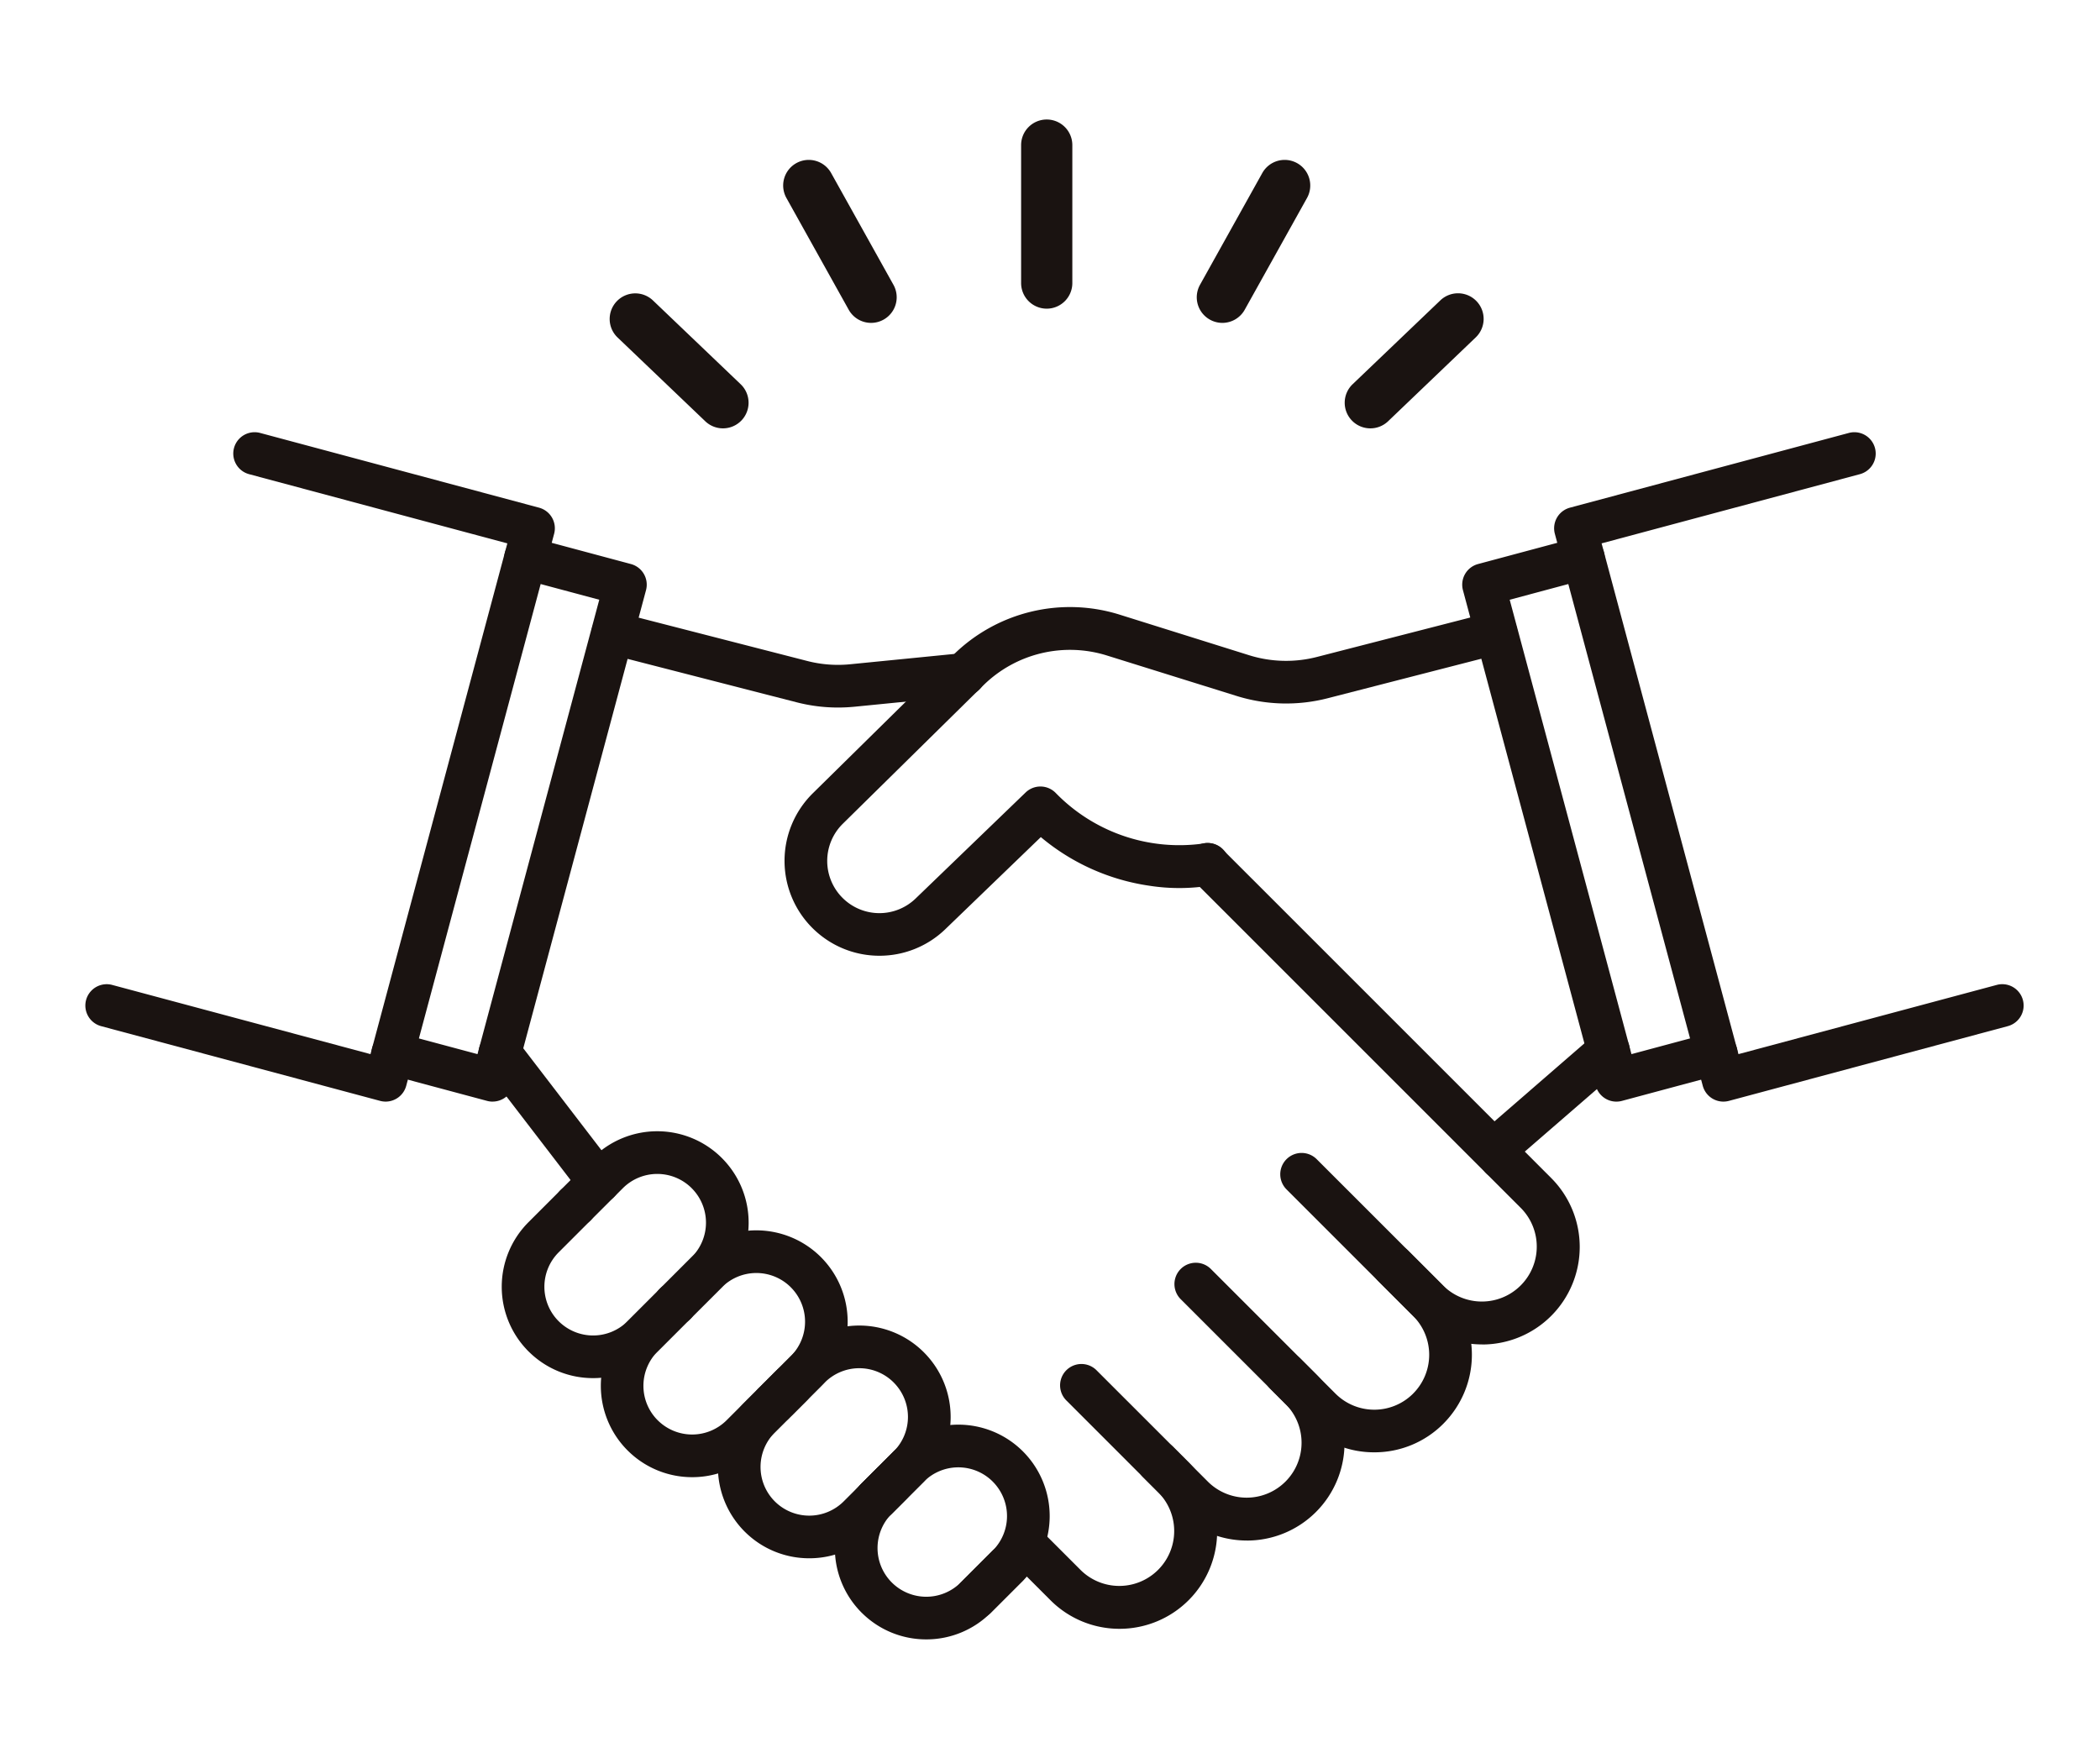 <svg xmlns="http://www.w3.org/2000/svg" xmlns:xlink="http://www.w3.org/1999/xlink" width="123" height="103" viewBox="0 0 123 103"><defs><clipPath id="a"><rect width="113.526" height="89.031" transform="translate(0 0)" fill="none"/></clipPath></defs><g transform="translate(-198 408)"><g transform="translate(203 -401)"><g clip-path="url(#a)"><path d="M46.508,48.983a5.538,5.538,0,0,1-3.81-1.515l-.011-.01a5.556,5.556,0,0,1-.078-7.993l8.225-8.1a9.733,9.733,0,0,1,9.76-2.357l7.568,2.372a7.254,7.254,0,0,0,3.976.1l10.2-2.623a1.25,1.25,0,0,1,.622,2.421l-10.2,2.623a9.752,9.752,0,0,1-5.346-.14L59.846,31.4a7.238,7.238,0,0,0-7.258,1.753l-8.225,8.1a3.056,3.056,0,0,0,.047,4.4l.01.009a3.053,3.053,0,0,0,4.21-.032l6.442-6.21a1.25,1.25,0,0,1,1.751.016,10.1,10.1,0,0,0,8.636,2.976,1.25,1.25,0,1,1,.519,2.445,11.359,11.359,0,0,1-3.66.025,12.721,12.721,0,0,1-6.355-2.849l-5.6,5.4A5.544,5.544,0,0,1,46.508,48.983Z" fill="#1a1311"/><path d="M89.674,57.528a1.25,1.25,0,0,1-1.207-.926L80.687,27.57a1.25,1.25,0,0,1,.884-1.531l5.847-1.567a1.25,1.25,0,0,1,.647,2.415l-4.64,1.243,7.132,26.616L95.2,53.5a1.25,1.25,0,1,1,.647,2.415L90,57.485A1.25,1.25,0,0,1,89.674,57.528Z" fill="#1a1311"/><path d="M95.94,57.527a1.25,1.25,0,0,1-1.207-.927L86.07,24.268a1.25,1.25,0,0,1,.884-1.531l16.335-4.377a1.25,1.25,0,0,1,.647,2.415L88.808,24.828l8.016,29.918,15.129-4.054a1.25,1.25,0,0,1,.647,2.415L96.264,57.485A1.25,1.25,0,0,1,95.94,57.527Z" fill="#1a1311"/><path d="M23.852,57.528a1.25,1.25,0,0,1-.324-.043l-5.847-1.567a1.25,1.25,0,0,1,.647-2.415l4.64,1.243L30.1,28.13l-4.64-1.243a1.25,1.25,0,1,1,.647-2.415l5.847,1.567a1.25,1.25,0,0,1,.884,1.531L25.06,56.6a1.25,1.25,0,0,1-1.207.926Z" fill="#1a1311"/><path d="M17.586,57.527a1.249,1.249,0,0,1-.323-.043L.926,53.108a1.25,1.25,0,1,1,.647-2.415L16.7,54.746l8.016-29.918L9.59,20.775a1.25,1.25,0,0,1,.647-2.415l16.335,4.377a1.25,1.25,0,0,1,.884,1.531L18.793,56.6a1.25,1.25,0,0,1-1.207.927Z" fill="#1a1311"/><path d="M0,6.646a1.247,1.247,0,0,1-.945-.431A1.25,1.25,0,0,1-.819,4.451l6.226-5.4a1.25,1.25,0,0,1,1.763.126A1.25,1.25,0,0,1,7.045.945L.819,6.341A1.245,1.245,0,0,1,0,6.646Z" transform="translate(82.985 54.552)" fill="#1a1311"/><path d="M44.078,34.444a9.709,9.709,0,0,1-2.423-.308L30.562,31.286a1.25,1.25,0,0,1,.622-2.421l11.094,2.851a7.21,7.21,0,0,0,2.521.193l6.559-.65a1.25,1.25,0,1,1,.247,2.488l-6.558.65Q44.562,34.444,44.078,34.444Z" fill="#1a1311"/><path d="M5.8,8.807a1.248,1.248,0,0,1-.993-.489L-.992.761A1.25,1.25,0,0,1-.761-.992,1.25,1.25,0,0,1,.992-.761L6.79,6.8A1.25,1.25,0,0,1,5.8,8.807Z" transform="translate(24.282 54.675)" fill="#1a1311"/><path d="M81.808,71.75a5.7,5.7,0,0,1-4.04-1.67l-2.045-2.045a1.25,1.25,0,0,1,1.768-1.768l2.045,2.045a3.216,3.216,0,0,0,4.548-4.548l-2.045-2.045a1.25,1.25,0,0,1,1.768-1.768L85.852,62a5.713,5.713,0,0,1-4.044,9.754Z" fill="#1a1311"/><path d="M75.494,78.07A5.675,5.675,0,0,1,71.453,76.4l-2.045-2.045a1.25,1.25,0,0,1,1.768-1.768l2.045,2.045a3.214,3.214,0,0,0,4.522.024l.025-.026a3.214,3.214,0,0,0,0-4.546l-7.415-7.415A1.25,1.25,0,0,1,72.121,60.9l7.415,7.415a5.714,5.714,0,0,1,.031,8.051l-.032.033A5.678,5.678,0,0,1,75.494,78.07Z" fill="#1a1311"/><path d="M68.033,83.237a5.7,5.7,0,0,1-4.04-1.67l-2.045-2.045a1.25,1.25,0,0,1,1.768-1.768L65.76,79.8a3.216,3.216,0,0,0,4.548-4.548L64.155,69.1a1.25,1.25,0,0,1,1.768-1.768l6.153,6.153a5.713,5.713,0,0,1-4.043,9.754Z" fill="#1a1311"/><path d="M60.572,88.408a5.7,5.7,0,0,1-4.04-1.67l-2.045-2.045a1.25,1.25,0,1,1,1.768-1.768L58.3,84.97a3.216,3.216,0,0,0,4.548-4.548l-5.391-5.391a1.25,1.25,0,0,1,1.768-1.768l5.391,5.391a5.713,5.713,0,0,1-4.043,9.754Z" fill="#1a1311"/><path d="M17.206,18.455a1.246,1.246,0,0,1-.884-.366L-.884.884a1.25,1.25,0,0,1,0-1.768,1.25,1.25,0,0,1,1.768,0L18.09,16.321a1.25,1.25,0,0,1-.884,2.134Z" transform="translate(65.717 43.63)" fill="#1a1311"/><path d="M29.742,73.724a5.334,5.334,0,0,1-3.753-1.534l-.034-.032a5.352,5.352,0,0,1,0-7.569l1.879-1.879A1.25,1.25,0,0,1,29.6,64.478l-1.879,1.879a2.852,2.852,0,0,0-.023,4.01l.025.025a2.855,2.855,0,0,0,4.033,0l1.879-1.878A1.25,1.25,0,1,1,35.4,70.281l-1.879,1.878A5.336,5.336,0,0,1,29.742,73.724Z" fill="#1a1311"/><path d="M35.545,79.526a5.335,5.335,0,0,1-3.753-1.534l-.033-.032a5.352,5.352,0,0,1,0-7.569l1.879-1.879A1.25,1.25,0,1,1,35.4,70.28l-1.879,1.879a2.852,2.852,0,0,0-.023,4.009l.026.025a2.855,2.855,0,0,0,4.033,0l1.879-1.878a1.25,1.25,0,0,1,1.767,1.768l-1.879,1.878A5.336,5.336,0,0,1,35.545,79.526Z" fill="#1a1311"/><path d="M42.4,84.277a5.334,5.334,0,0,1-3.753-1.534l-.033-.032a5.358,5.358,0,0,1,0-7.569l1.879-1.879a1.25,1.25,0,1,1,1.768,1.768L40.38,76.91a2.855,2.855,0,0,0-.023,4.01l.025.025a2.855,2.855,0,0,0,4.033,0l1.879-1.878a1.25,1.25,0,1,1,1.767,1.768l-1.879,1.878A5.336,5.336,0,0,1,42.4,84.277Z" fill="#1a1311"/><path d="M49.254,89.028A5.334,5.334,0,0,1,45.5,87.494l-.034-.032a5.352,5.352,0,0,1,0-7.569l1.879-1.879a1.25,1.25,0,0,1,1.768,1.768l-1.879,1.879a2.852,2.852,0,0,0-.023,4.01l.025.025a2.855,2.855,0,0,0,4.033,0l1.879-1.878a1.25,1.25,0,0,1,1.767,1.768l-1.879,1.878A5.336,5.336,0,0,1,49.254,89.028Z" fill="#1a1311"/><path d="M34.521,70.647a1.25,1.25,0,0,1-.884-2.134l1.878-1.879a2.852,2.852,0,0,0,0-4.033l-.025-.026a2.852,2.852,0,0,0-4.009.024L29.6,64.478a1.25,1.25,0,1,1-1.768-1.768l1.879-1.879a5.352,5.352,0,0,1,7.569,0l.033.034a5.352,5.352,0,0,1-.032,7.537l-1.878,1.879A1.246,1.246,0,0,1,34.521,70.647Z" fill="#1a1311"/><path d="M40.324,76.449a1.25,1.25,0,0,1-.884-2.134l1.878-1.879a2.852,2.852,0,0,0,0-4.033l-.025-.026a2.855,2.855,0,0,0-4.009.024L35.4,70.28a1.25,1.25,0,0,1-1.768-1.768l1.879-1.879a5.358,5.358,0,0,1,7.569,0l.033.034a5.352,5.352,0,0,1-.032,7.537l-1.878,1.879A1.246,1.246,0,0,1,40.324,76.449Z" fill="#1a1311"/><path d="M46.351,82.027a1.25,1.25,0,0,1-.884-2.134l1.878-1.879a2.852,2.852,0,0,0,0-4.033l-.025-.026a2.852,2.852,0,0,0-4.009.024l-1.878,1.879a1.25,1.25,0,1,1-1.768-1.767l1.878-1.879a5.352,5.352,0,0,1,7.569,0l.033.034a5.352,5.352,0,0,1-.032,7.537l-1.878,1.879A1.246,1.246,0,0,1,46.351,82.027Z" fill="#1a1311"/><path d="M52.154,87.83A1.25,1.25,0,0,1,51.27,85.7l1.878-1.879a2.855,2.855,0,0,0,0-4.033l-.025-.026a2.852,2.852,0,0,0-4.009.023l-1.879,1.879a1.25,1.25,0,0,1-1.768-1.768l1.879-1.879a5.352,5.352,0,0,1,7.569,0l.033.034a5.358,5.358,0,0,1-.032,7.537l-1.878,1.879A1.246,1.246,0,0,1,52.154,87.83Z" fill="#1a1311"/><path d="M0,9.58a1.5,1.5,0,0,1-1.5-1.5V0A1.5,1.5,0,0,1,0-1.5,1.5,1.5,0,0,1,1.5,0V8.08A1.5,1.5,0,0,1,0,9.58Z" transform="translate(56.308 1.5)" fill="#1a1311"/><path d="M0,8.047a1.493,1.493,0,0,1-.729-.19,1.5,1.5,0,0,1-.58-2.041L2.339-.73a1.5,1.5,0,0,1,2.04-.58A1.5,1.5,0,0,1,4.959.73L1.31,7.277A1.5,1.5,0,0,1,0,8.047Z" transform="translate(66.595 3.866)" fill="#1a1311"/><path d="M0,6.411a1.5,1.5,0,0,1-1.085-.464,1.5,1.5,0,0,1,.048-2.121L4.1-1.085a1.5,1.5,0,0,1,2.121.048,1.5,1.5,0,0,1-.048,2.121L1.036,6A1.5,1.5,0,0,1,0,6.411Z" transform="translate(75.262 11.68)" fill="#1a1311"/><path d="M3.651,8.047a1.5,1.5,0,0,1-1.312-.77L-1.31.73A1.5,1.5,0,0,1-.73-1.31,1.5,1.5,0,0,1,1.31-.73L4.96,5.817A1.5,1.5,0,0,1,3.651,8.047Z" transform="translate(42.371 3.866)" fill="#1a1311"/><path d="M5.14,6.411A1.5,1.5,0,0,1,4.1,6l-5.14-4.911a1.5,1.5,0,0,1-.048-2.121,1.5,1.5,0,0,1,2.121-.048l5.14,4.911A1.5,1.5,0,0,1,5.14,6.411Z" transform="translate(32.213 11.68)" fill="#1a1311"/></g></g><rect width="123" height="103" transform="translate(198 -408)" fill="none"/></g></svg>